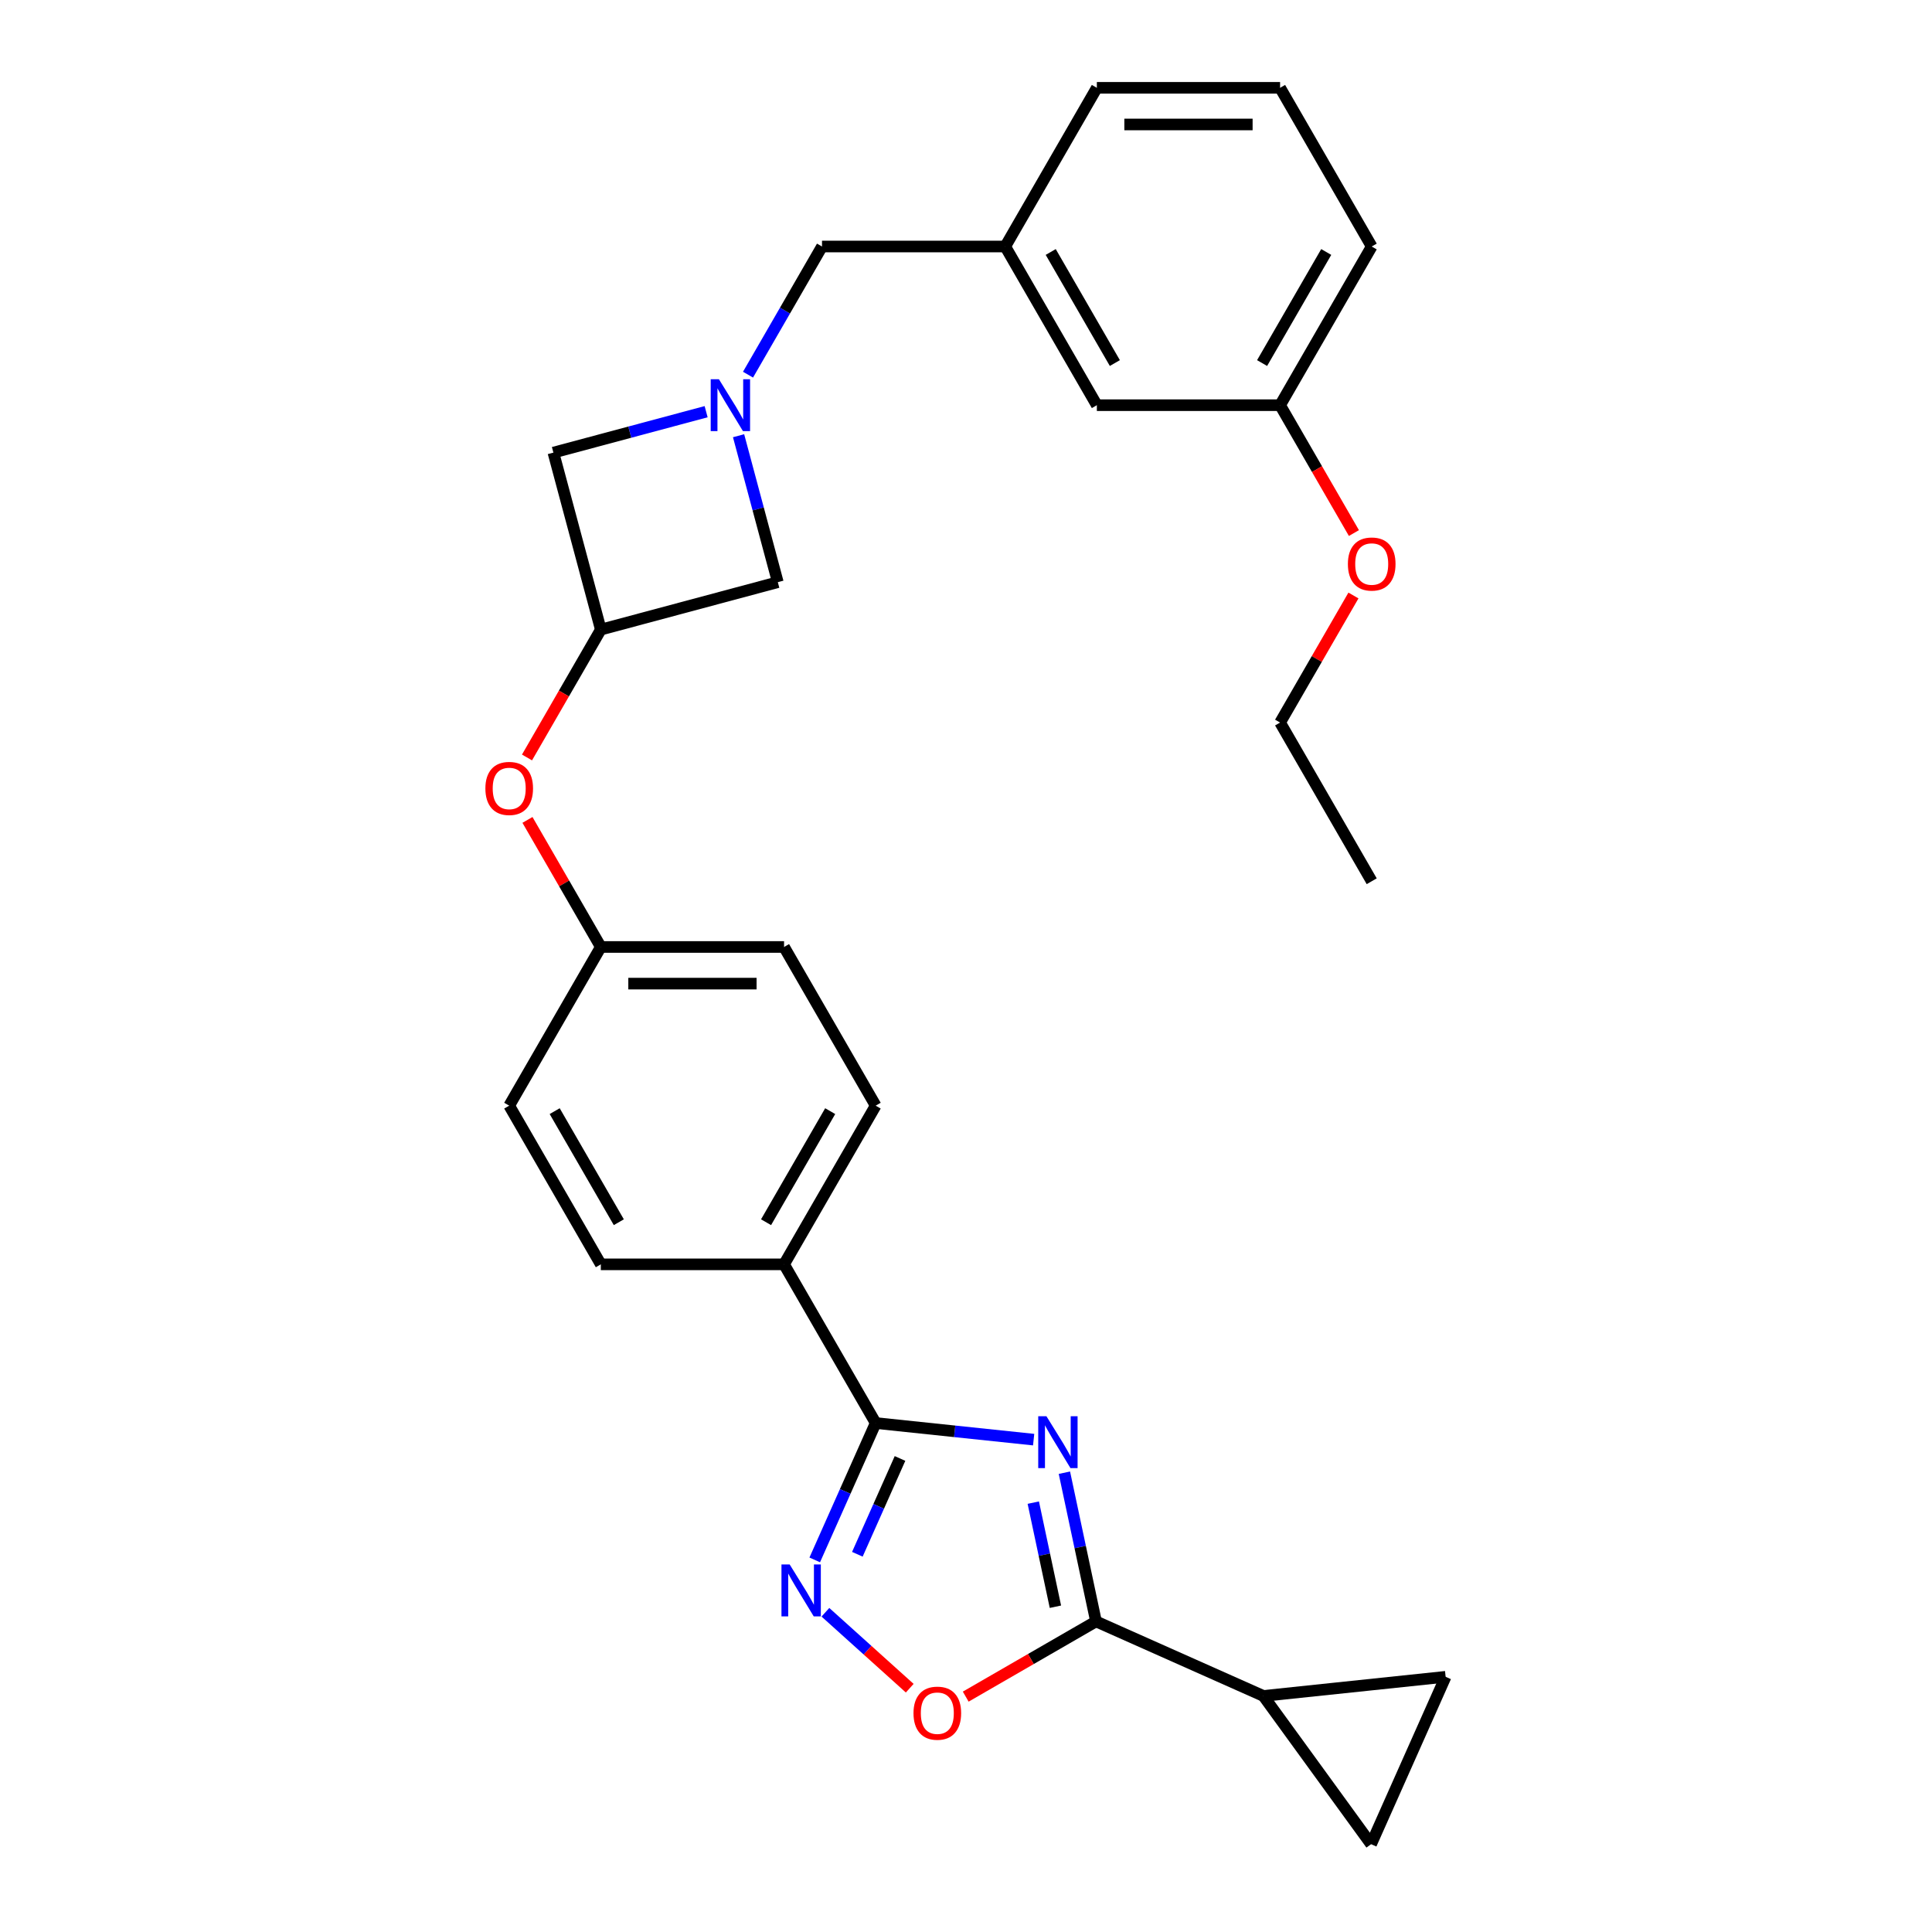 <?xml version='1.0' encoding='iso-8859-1'?>
<svg version='1.1' baseProfile='full'
              xmlns='http://www.w3.org/2000/svg'
                      xmlns:rdkit='http://www.rdkit.org/xml'
                      xmlns:xlink='http://www.w3.org/1999/xlink'
                  xml:space='preserve'
width='1000px' height='1000px' viewBox='0 0 1000 1000'>
<!-- END OF HEADER -->
<rect style='opacity:1.0;fill:#FFFFFF;stroke:none' width='1000' height='1000' x='0' y='0'> </rect>
<path class='bond-0' d='M 535.013,745.152 L 494.131,740.855' style='fill:none;fill-rule:evenodd;stroke:#0000FF;stroke-width:6px;stroke-linecap:butt;stroke-linejoin:miter;stroke-opacity:1' />
<path class='bond-0' d='M 494.131,740.855 L 453.248,736.559' style='fill:none;fill-rule:evenodd;stroke:#000000;stroke-width:6px;stroke-linecap:butt;stroke-linejoin:miter;stroke-opacity:1' />
<path class='bond-1' d='M 550.929,762.273 L 559.109,800.757' style='fill:none;fill-rule:evenodd;stroke:#0000FF;stroke-width:6px;stroke-linecap:butt;stroke-linejoin:miter;stroke-opacity:1' />
<path class='bond-1' d='M 559.109,800.757 L 567.289,839.241' style='fill:none;fill-rule:evenodd;stroke:#000000;stroke-width:6px;stroke-linecap:butt;stroke-linejoin:miter;stroke-opacity:1' />
<path class='bond-1' d='M 534.829,777.762 L 540.555,804.701' style='fill:none;fill-rule:evenodd;stroke:#0000FF;stroke-width:6px;stroke-linecap:butt;stroke-linejoin:miter;stroke-opacity:1' />
<path class='bond-1' d='M 540.555,804.701 L 546.281,831.64' style='fill:none;fill-rule:evenodd;stroke:#000000;stroke-width:6px;stroke-linecap:butt;stroke-linejoin:miter;stroke-opacity:1' />
<path class='bond-2' d='M 453.248,736.559 L 437.478,771.979' style='fill:none;fill-rule:evenodd;stroke:#000000;stroke-width:6px;stroke-linecap:butt;stroke-linejoin:miter;stroke-opacity:1' />
<path class='bond-2' d='M 437.478,771.979 L 421.708,807.4' style='fill:none;fill-rule:evenodd;stroke:#0000FF;stroke-width:6px;stroke-linecap:butt;stroke-linejoin:miter;stroke-opacity:1' />
<path class='bond-2' d='M 465.846,754.9 L 454.806,779.694' style='fill:none;fill-rule:evenodd;stroke:#000000;stroke-width:6px;stroke-linecap:butt;stroke-linejoin:miter;stroke-opacity:1' />
<path class='bond-2' d='M 454.806,779.694 L 443.767,804.489' style='fill:none;fill-rule:evenodd;stroke:#0000FF;stroke-width:6px;stroke-linecap:butt;stroke-linejoin:miter;stroke-opacity:1' />
<path class='bond-9' d='M 453.248,736.559 L 405.827,654.423' style='fill:none;fill-rule:evenodd;stroke:#000000;stroke-width:6px;stroke-linecap:butt;stroke-linejoin:miter;stroke-opacity:1' />
<path class='bond-3' d='M 567.289,839.241 L 533.572,858.708' style='fill:none;fill-rule:evenodd;stroke:#000000;stroke-width:6px;stroke-linecap:butt;stroke-linejoin:miter;stroke-opacity:1' />
<path class='bond-3' d='M 533.572,858.708 L 499.854,878.175' style='fill:none;fill-rule:evenodd;stroke:#FF0000;stroke-width:6px;stroke-linecap:butt;stroke-linejoin:miter;stroke-opacity:1' />
<path class='bond-5' d='M 567.289,839.241 L 653.931,877.817' style='fill:none;fill-rule:evenodd;stroke:#000000;stroke-width:6px;stroke-linecap:butt;stroke-linejoin:miter;stroke-opacity:1' />
<path class='bond-28' d='M 427.23,834.507 L 449.053,854.157' style='fill:none;fill-rule:evenodd;stroke:#0000FF;stroke-width:6px;stroke-linecap:butt;stroke-linejoin:miter;stroke-opacity:1' />
<path class='bond-28' d='M 449.053,854.157 L 470.876,873.806' style='fill:none;fill-rule:evenodd;stroke:#FF0000;stroke-width:6px;stroke-linecap:butt;stroke-linejoin:miter;stroke-opacity:1' />
<path class='bond-4' d='M 365.492,213.09 L 325.965,223.681' style='fill:none;fill-rule:evenodd;stroke:#0000FF;stroke-width:6px;stroke-linecap:butt;stroke-linejoin:miter;stroke-opacity:1' />
<path class='bond-4' d='M 325.965,223.681 L 286.439,234.272' style='fill:none;fill-rule:evenodd;stroke:#000000;stroke-width:6px;stroke-linecap:butt;stroke-linejoin:miter;stroke-opacity:1' />
<path class='bond-12' d='M 387.171,193.925 L 406.321,160.757' style='fill:none;fill-rule:evenodd;stroke:#0000FF;stroke-width:6px;stroke-linecap:butt;stroke-linejoin:miter;stroke-opacity:1' />
<path class='bond-12' d='M 406.321,160.757 L 425.47,127.59' style='fill:none;fill-rule:evenodd;stroke:#000000;stroke-width:6px;stroke-linecap:butt;stroke-linejoin:miter;stroke-opacity:1' />
<path class='bond-31' d='M 382.283,225.526 L 392.439,263.43' style='fill:none;fill-rule:evenodd;stroke:#0000FF;stroke-width:6px;stroke-linecap:butt;stroke-linejoin:miter;stroke-opacity:1' />
<path class='bond-31' d='M 392.439,263.43 L 402.596,301.335' style='fill:none;fill-rule:evenodd;stroke:#000000;stroke-width:6px;stroke-linecap:butt;stroke-linejoin:miter;stroke-opacity:1' />
<path class='bond-6' d='M 653.931,877.817 L 748.253,867.903' style='fill:none;fill-rule:evenodd;stroke:#000000;stroke-width:6px;stroke-linecap:butt;stroke-linejoin:miter;stroke-opacity:1' />
<path class='bond-7' d='M 653.931,877.817 L 709.678,954.545' style='fill:none;fill-rule:evenodd;stroke:#000000;stroke-width:6px;stroke-linecap:butt;stroke-linejoin:miter;stroke-opacity:1' />
<path class='bond-29' d='M 748.253,867.903 L 709.678,954.545' style='fill:none;fill-rule:evenodd;stroke:#000000;stroke-width:6px;stroke-linecap:butt;stroke-linejoin:miter;stroke-opacity:1' />
<path class='bond-8' d='M 310.986,325.882 L 291.88,358.973' style='fill:none;fill-rule:evenodd;stroke:#000000;stroke-width:6px;stroke-linecap:butt;stroke-linejoin:miter;stroke-opacity:1' />
<path class='bond-8' d='M 291.88,358.973 L 272.775,392.065' style='fill:none;fill-rule:evenodd;stroke:#FF0000;stroke-width:6px;stroke-linecap:butt;stroke-linejoin:miter;stroke-opacity:1' />
<path class='bond-10' d='M 310.986,325.882 L 402.596,301.335' style='fill:none;fill-rule:evenodd;stroke:#000000;stroke-width:6px;stroke-linecap:butt;stroke-linejoin:miter;stroke-opacity:1' />
<path class='bond-11' d='M 310.986,325.882 L 286.439,234.272' style='fill:none;fill-rule:evenodd;stroke:#000000;stroke-width:6px;stroke-linecap:butt;stroke-linejoin:miter;stroke-opacity:1' />
<path class='bond-15' d='M 405.827,654.423 L 453.248,572.288' style='fill:none;fill-rule:evenodd;stroke:#000000;stroke-width:6px;stroke-linecap:butt;stroke-linejoin:miter;stroke-opacity:1' />
<path class='bond-15' d='M 396.513,632.619 L 429.708,575.124' style='fill:none;fill-rule:evenodd;stroke:#000000;stroke-width:6px;stroke-linecap:butt;stroke-linejoin:miter;stroke-opacity:1' />
<path class='bond-16' d='M 405.827,654.423 L 310.986,654.423' style='fill:none;fill-rule:evenodd;stroke:#000000;stroke-width:6px;stroke-linecap:butt;stroke-linejoin:miter;stroke-opacity:1' />
<path class='bond-14' d='M 425.47,127.59 L 520.311,127.59' style='fill:none;fill-rule:evenodd;stroke:#000000;stroke-width:6px;stroke-linecap:butt;stroke-linejoin:miter;stroke-opacity:1' />
<path class='bond-13' d='M 273.016,424.387 L 292.001,457.27' style='fill:none;fill-rule:evenodd;stroke:#FF0000;stroke-width:6px;stroke-linecap:butt;stroke-linejoin:miter;stroke-opacity:1' />
<path class='bond-13' d='M 292.001,457.27 L 310.986,490.153' style='fill:none;fill-rule:evenodd;stroke:#000000;stroke-width:6px;stroke-linecap:butt;stroke-linejoin:miter;stroke-opacity:1' />
<path class='bond-18' d='M 520.311,127.59 L 567.732,209.725' style='fill:none;fill-rule:evenodd;stroke:#000000;stroke-width:6px;stroke-linecap:butt;stroke-linejoin:miter;stroke-opacity:1' />
<path class='bond-18' d='M 543.852,130.426 L 577.046,187.921' style='fill:none;fill-rule:evenodd;stroke:#000000;stroke-width:6px;stroke-linecap:butt;stroke-linejoin:miter;stroke-opacity:1' />
<path class='bond-24' d='M 520.311,127.59 L 567.732,45.455' style='fill:none;fill-rule:evenodd;stroke:#000000;stroke-width:6px;stroke-linecap:butt;stroke-linejoin:miter;stroke-opacity:1' />
<path class='bond-20' d='M 453.248,572.288 L 405.827,490.153' style='fill:none;fill-rule:evenodd;stroke:#000000;stroke-width:6px;stroke-linecap:butt;stroke-linejoin:miter;stroke-opacity:1' />
<path class='bond-19' d='M 310.986,654.423 L 263.565,572.288' style='fill:none;fill-rule:evenodd;stroke:#000000;stroke-width:6px;stroke-linecap:butt;stroke-linejoin:miter;stroke-opacity:1' />
<path class='bond-19' d='M 320.3,632.619 L 287.105,575.124' style='fill:none;fill-rule:evenodd;stroke:#000000;stroke-width:6px;stroke-linecap:butt;stroke-linejoin:miter;stroke-opacity:1' />
<path class='bond-17' d='M 310.986,490.153 L 263.565,572.288' style='fill:none;fill-rule:evenodd;stroke:#000000;stroke-width:6px;stroke-linecap:butt;stroke-linejoin:miter;stroke-opacity:1' />
<path class='bond-30' d='M 310.986,490.153 L 405.827,490.153' style='fill:none;fill-rule:evenodd;stroke:#000000;stroke-width:6px;stroke-linecap:butt;stroke-linejoin:miter;stroke-opacity:1' />
<path class='bond-30' d='M 325.212,509.121 L 391.601,509.121' style='fill:none;fill-rule:evenodd;stroke:#000000;stroke-width:6px;stroke-linecap:butt;stroke-linejoin:miter;stroke-opacity:1' />
<path class='bond-21' d='M 567.732,209.725 L 662.574,209.725' style='fill:none;fill-rule:evenodd;stroke:#000000;stroke-width:6px;stroke-linecap:butt;stroke-linejoin:miter;stroke-opacity:1' />
<path class='bond-22' d='M 662.574,209.725 L 681.679,242.817' style='fill:none;fill-rule:evenodd;stroke:#000000;stroke-width:6px;stroke-linecap:butt;stroke-linejoin:miter;stroke-opacity:1' />
<path class='bond-22' d='M 681.679,242.817 L 700.785,275.908' style='fill:none;fill-rule:evenodd;stroke:#FF0000;stroke-width:6px;stroke-linecap:butt;stroke-linejoin:miter;stroke-opacity:1' />
<path class='bond-32' d='M 662.574,209.725 L 709.995,127.59' style='fill:none;fill-rule:evenodd;stroke:#000000;stroke-width:6px;stroke-linecap:butt;stroke-linejoin:miter;stroke-opacity:1' />
<path class='bond-32' d='M 653.26,187.921 L 686.455,130.426' style='fill:none;fill-rule:evenodd;stroke:#000000;stroke-width:6px;stroke-linecap:butt;stroke-linejoin:miter;stroke-opacity:1' />
<path class='bond-26' d='M 700.544,308.23 L 681.559,341.113' style='fill:none;fill-rule:evenodd;stroke:#FF0000;stroke-width:6px;stroke-linecap:butt;stroke-linejoin:miter;stroke-opacity:1' />
<path class='bond-26' d='M 681.559,341.113 L 662.574,373.996' style='fill:none;fill-rule:evenodd;stroke:#000000;stroke-width:6px;stroke-linecap:butt;stroke-linejoin:miter;stroke-opacity:1' />
<path class='bond-23' d='M 662.574,45.455 L 567.732,45.455' style='fill:none;fill-rule:evenodd;stroke:#000000;stroke-width:6px;stroke-linecap:butt;stroke-linejoin:miter;stroke-opacity:1' />
<path class='bond-23' d='M 648.348,64.423 L 581.958,64.423' style='fill:none;fill-rule:evenodd;stroke:#000000;stroke-width:6px;stroke-linecap:butt;stroke-linejoin:miter;stroke-opacity:1' />
<path class='bond-25' d='M 662.574,45.455 L 709.995,127.59' style='fill:none;fill-rule:evenodd;stroke:#000000;stroke-width:6px;stroke-linecap:butt;stroke-linejoin:miter;stroke-opacity:1' />
<path class='bond-27' d='M 662.574,373.996 L 709.995,456.131' style='fill:none;fill-rule:evenodd;stroke:#000000;stroke-width:6px;stroke-linecap:butt;stroke-linejoin:miter;stroke-opacity:1' />
<path  class='atom-0' d='M 541.633 733.043
L 550.435 747.269
Q 551.307 748.673, 552.711 751.214
Q 554.114 753.756, 554.19 753.908
L 554.19 733.043
L 557.756 733.043
L 557.756 759.902
L 554.076 759.902
L 544.63 744.348
Q 543.53 742.527, 542.354 740.44
Q 541.216 738.354, 540.875 737.709
L 540.875 759.902
L 537.384 759.902
L 537.384 733.043
L 541.633 733.043
' fill='#0000FF'/>
<path  class='atom-3' d='M 408.736 809.771
L 417.537 823.997
Q 418.409 825.401, 419.813 827.943
Q 421.217 830.485, 421.293 830.636
L 421.293 809.771
L 424.859 809.771
L 424.859 836.63
L 421.179 836.63
L 411.733 821.076
Q 410.632 819.255, 409.456 817.169
Q 408.318 815.082, 407.977 814.437
L 407.977 836.63
L 404.487 836.63
L 404.487 809.771
L 408.736 809.771
' fill='#0000FF'/>
<path  class='atom-4' d='M 472.824 886.738
Q 472.824 880.289, 476.011 876.685
Q 479.198 873.081, 485.154 873.081
Q 491.11 873.081, 494.296 876.685
Q 497.483 880.289, 497.483 886.738
Q 497.483 893.263, 494.259 896.981
Q 491.034 900.661, 485.154 900.661
Q 479.236 900.661, 476.011 896.981
Q 472.824 893.301, 472.824 886.738
M 485.154 897.626
Q 489.251 897.626, 491.451 894.894
Q 493.689 892.125, 493.689 886.738
Q 493.689 881.465, 491.451 878.809
Q 489.251 876.116, 485.154 876.116
Q 481.057 876.116, 478.818 878.771
Q 476.618 881.427, 476.618 886.738
Q 476.618 892.163, 478.818 894.894
Q 481.057 897.626, 485.154 897.626
' fill='#FF0000'/>
<path  class='atom-5' d='M 372.112 196.296
L 380.913 210.522
Q 381.786 211.925, 383.189 214.467
Q 384.593 217.009, 384.669 217.161
L 384.669 196.296
L 388.235 196.296
L 388.235 223.155
L 384.555 223.155
L 375.109 207.601
Q 374.009 205.78, 372.833 203.693
Q 371.694 201.607, 371.353 200.962
L 371.353 223.155
L 367.863 223.155
L 367.863 196.296
L 372.112 196.296
' fill='#0000FF'/>
<path  class='atom-14' d='M 251.235 408.093
Q 251.235 401.644, 254.422 398.04
Q 257.609 394.436, 263.565 394.436
Q 269.521 394.436, 272.708 398.04
Q 275.894 401.644, 275.894 408.093
Q 275.894 414.618, 272.67 418.336
Q 269.445 422.016, 263.565 422.016
Q 257.647 422.016, 254.422 418.336
Q 251.235 414.656, 251.235 408.093
M 263.565 418.981
Q 267.662 418.981, 269.862 416.25
Q 272.101 413.48, 272.101 408.093
Q 272.101 402.82, 269.862 400.164
Q 267.662 397.471, 263.565 397.471
Q 259.468 397.471, 257.229 400.126
Q 255.029 402.782, 255.029 408.093
Q 255.029 413.518, 257.229 416.25
Q 259.468 418.981, 263.565 418.981
' fill='#FF0000'/>
<path  class='atom-23' d='M 697.665 291.936
Q 697.665 285.487, 700.852 281.883
Q 704.039 278.279, 709.995 278.279
Q 715.951 278.279, 719.137 281.883
Q 722.324 285.487, 722.324 291.936
Q 722.324 298.461, 719.1 302.179
Q 715.875 305.859, 709.995 305.859
Q 704.077 305.859, 700.852 302.179
Q 697.665 298.499, 697.665 291.936
M 709.995 302.824
Q 714.092 302.824, 716.292 300.093
Q 718.531 297.323, 718.531 291.936
Q 718.531 286.663, 716.292 284.008
Q 714.092 281.314, 709.995 281.314
Q 705.898 281.314, 703.659 283.97
Q 701.459 286.625, 701.459 291.936
Q 701.459 297.361, 703.659 300.093
Q 705.898 302.824, 709.995 302.824
' fill='#FF0000'/>
</svg>
